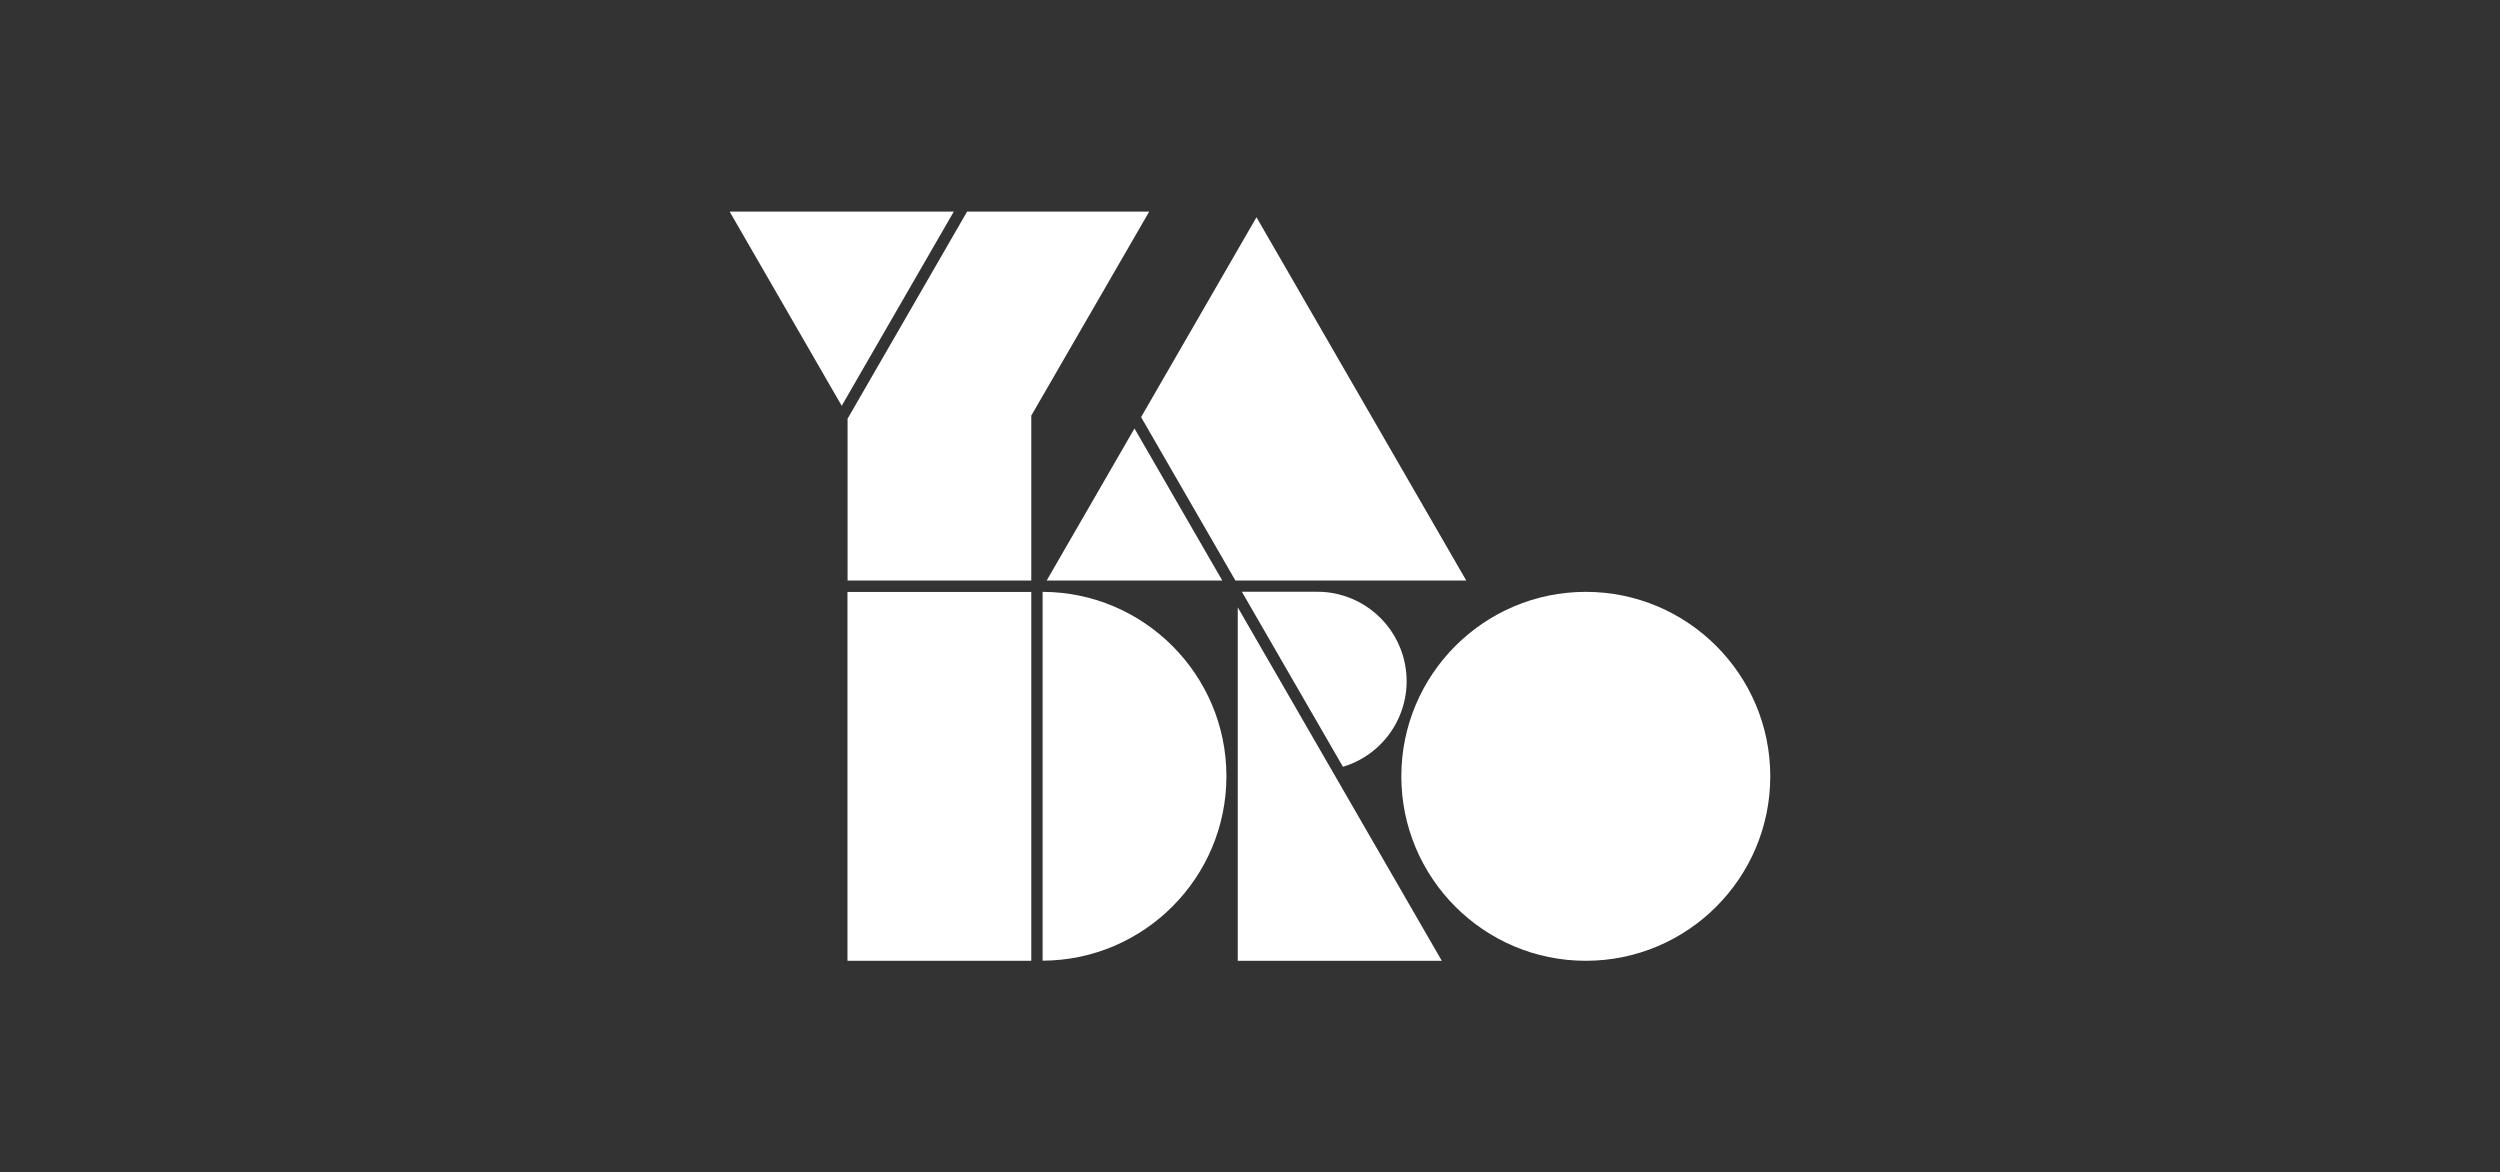 <?xml version="1.0" encoding="UTF-8"?> <svg xmlns="http://www.w3.org/2000/svg" viewBox="0 0 264.55 124.06"><rect x="0" y="0" width="264.55" height="124.06" fill="#333333" stroke="none"/><defs><style> .cls-1 { fill: #fff; } .cls-2 { fill: none; } </style></defs><g id="_Слой_1" data-name="Слой 1"><rect class="cls-2" x=".5" y=".5" width="263.55" height="123.07"></rect></g><g id="_лого" data-name="лого"><g><path class="cls-1" d="m89.68,101.67h19.45v-39.03h-19.45v39.03Z"></path><path class="cls-1" d="m130.98,101.67h21.59l-21.59-37.4v37.4Z"></path><path class="cls-1" d="m130.73,61.43h24.43l-22.2-38.44-12.21,21.15,9.98,17.29Z"></path><path class="cls-1" d="m110.77,61.43h18.57l-9.29-16.09-9.29,16.09Z"></path><path class="cls-1" d="m77.21,22.39l11.86,20.55,11.86-20.55h-23.73Z"></path><path class="cls-1" d="m89.68,61.43h19.45v-17.45l12.48-21.59h-19.27l-12.65,21.92v17.13Z"></path><path class="cls-1" d="m131.42,62.63l10.69,18.51c5-1.5,7.84-6.77,6.34-11.78-1.21-4.02-4.91-6.76-9.09-6.74h-7.93Z"></path><path class="cls-1" d="m110.33,62.63v39.03c10.73-.04,19.45-8.78,19.45-19.52s-8.72-19.48-19.45-19.51Z"></path><path class="cls-1" d="m167.81,62.63c-10.77,0-19.52,8.75-19.52,19.52s8.75,19.52,19.52,19.52,19.52-8.75,19.52-19.52-8.75-19.52-19.52-19.52Z"></path></g></g></svg> 